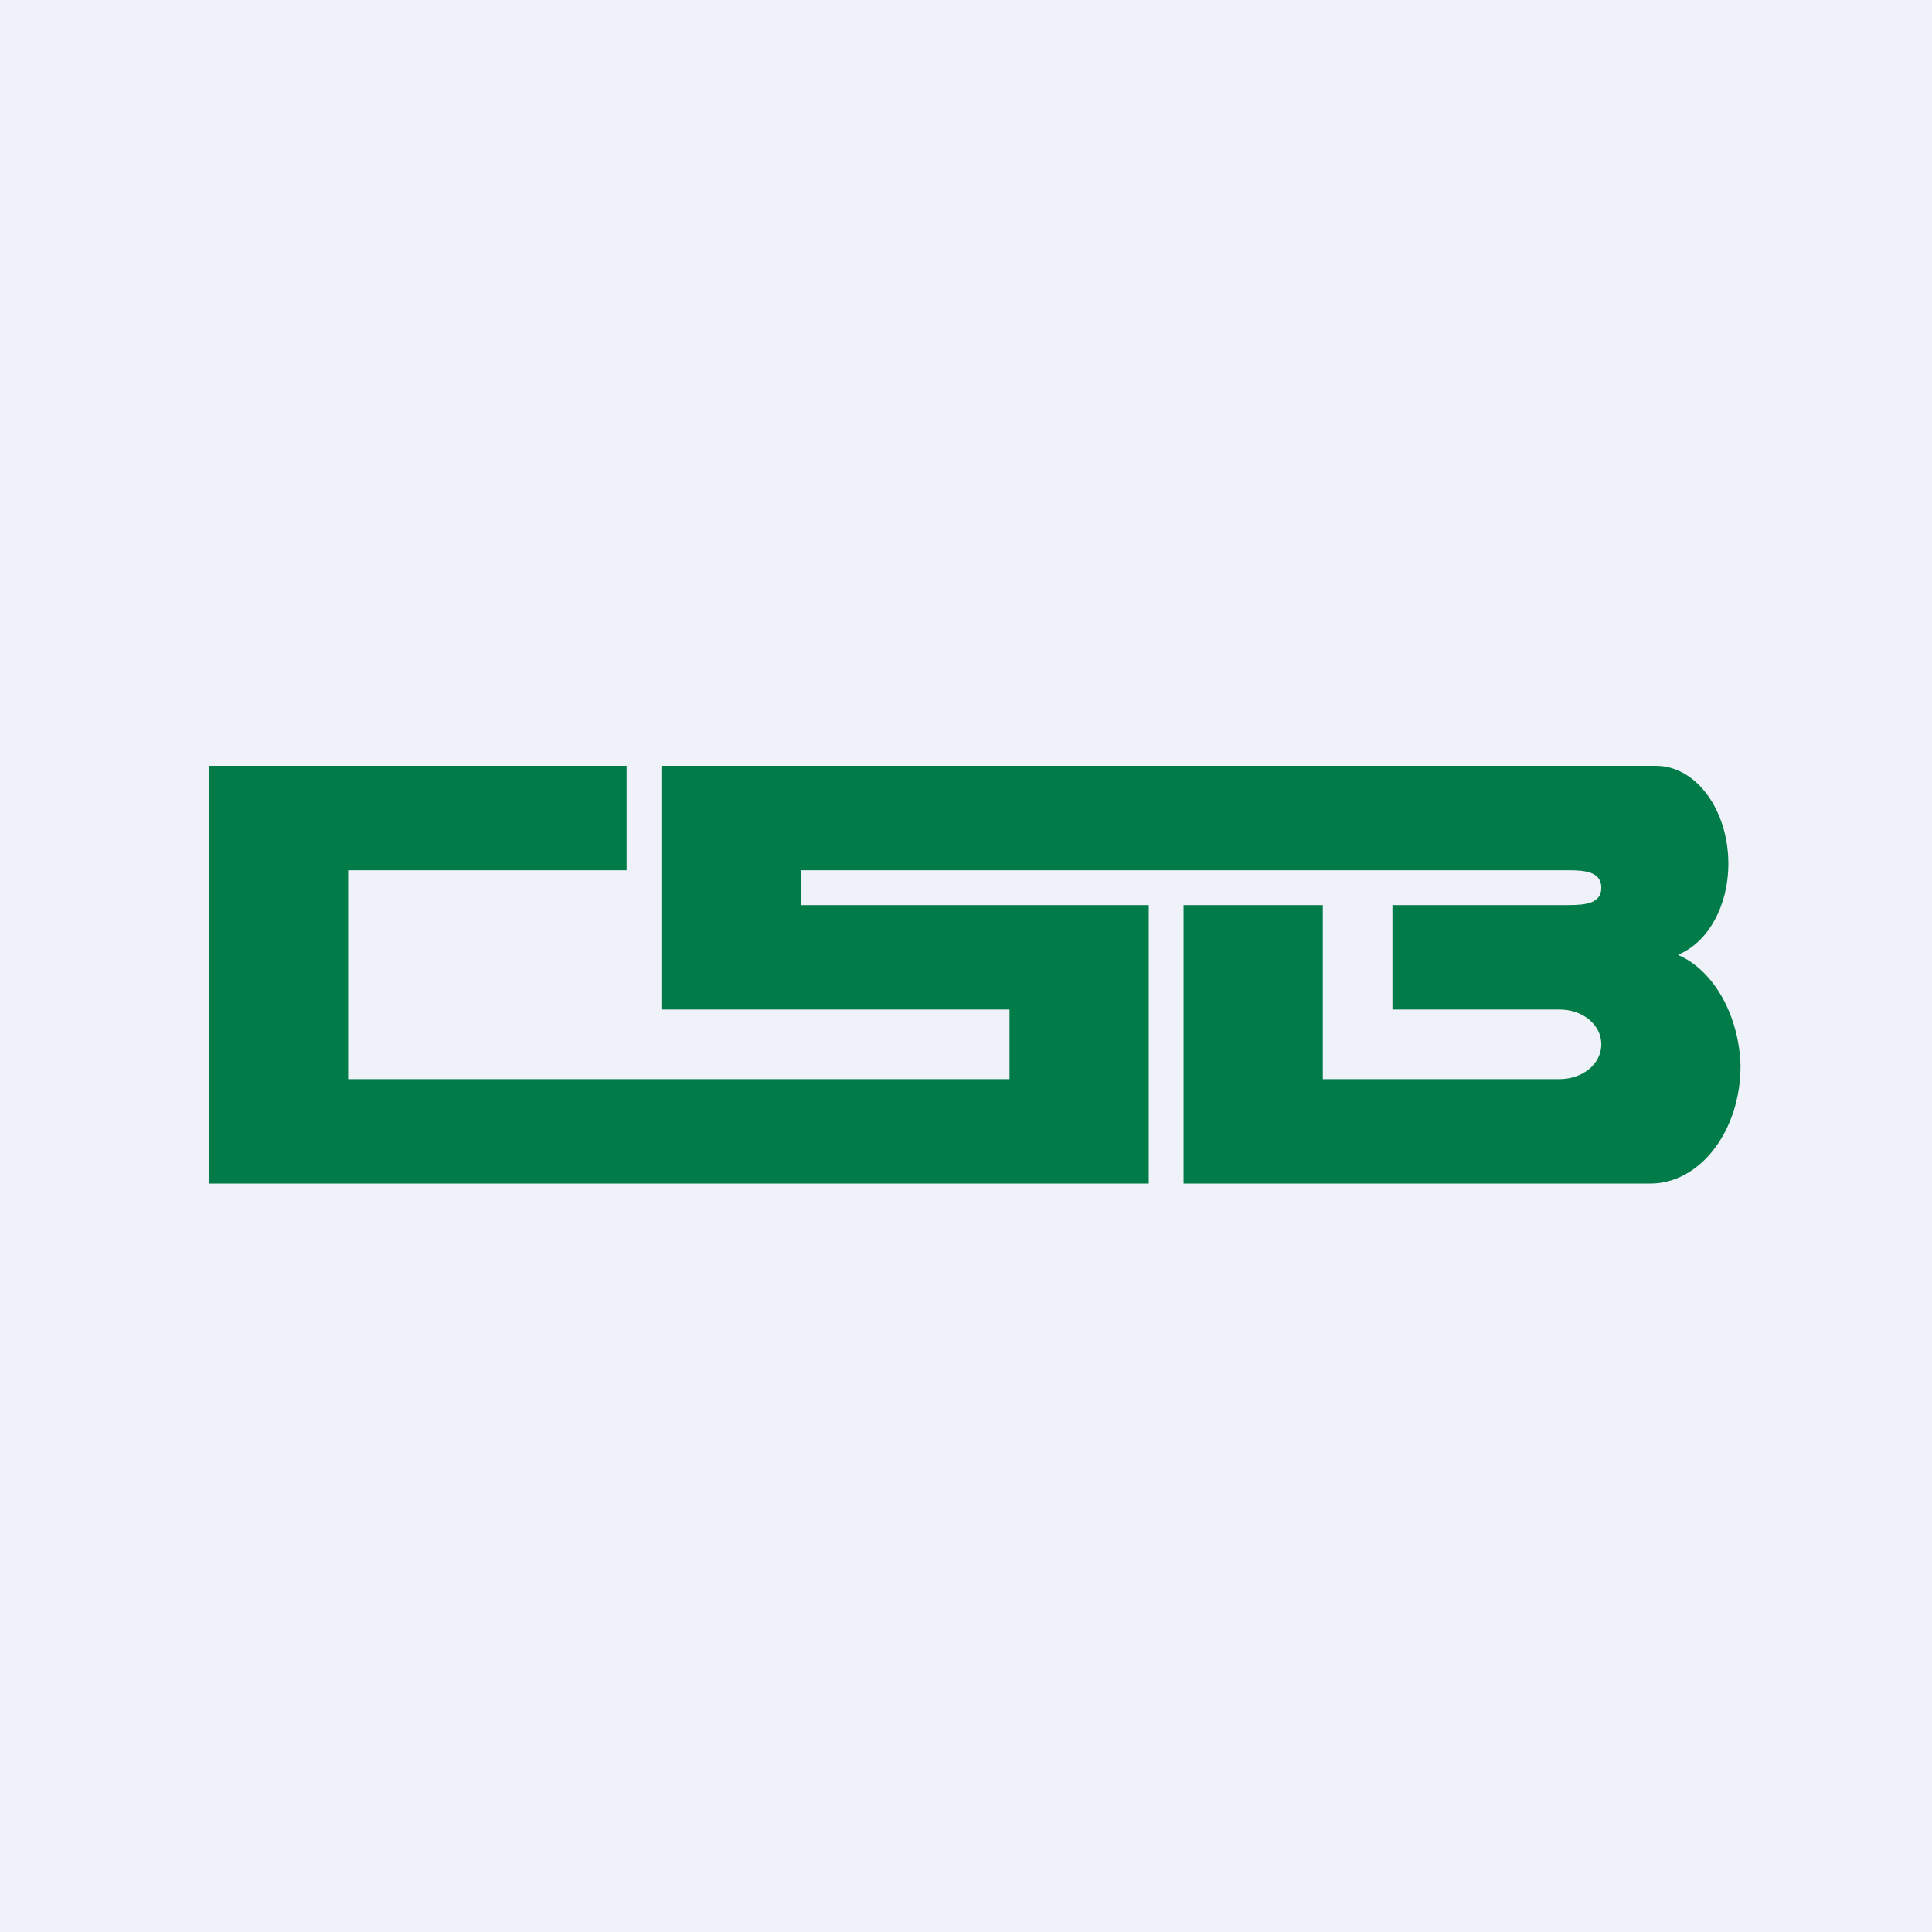 <?xml version="1.0" encoding="UTF-8"?>
<!-- generated by Finnhub -->
<svg viewBox="0 0 55.5 55.5" xmlns="http://www.w3.org/2000/svg">
<path d="M 0,0 H 55.5 V 55.5 H 0 Z" fill="rgb(239, 242, 248)"/>
<path d="M 48.21,27.425 C 49.07,27.07 49.65,26.02 49.65,24.81 C 49.65,23.28 48.73,22 47.57,22 H 19 V 29 H 29 V 31 H 10 V 25 H 18 V 22 H 6 V 34 H 33 V 26 H 23 V 25 H 45.07 C 45.57,25 46,25.06 46,25.5 S 45.58,26 45.07,26 H 40 V 29 H 44.8 C 45.46,29 46,29.43 46,30 C 46,30.57 45.46,31 44.8,31 H 38 V 26 H 34 V 34 H 47.41 C 48.84,34 50,32.48 50,30.62 C 49.96,29.17 49.23,27.88 48.22,27.44 Z" fill="rgb(1, 123, 72)"/>
</svg>
